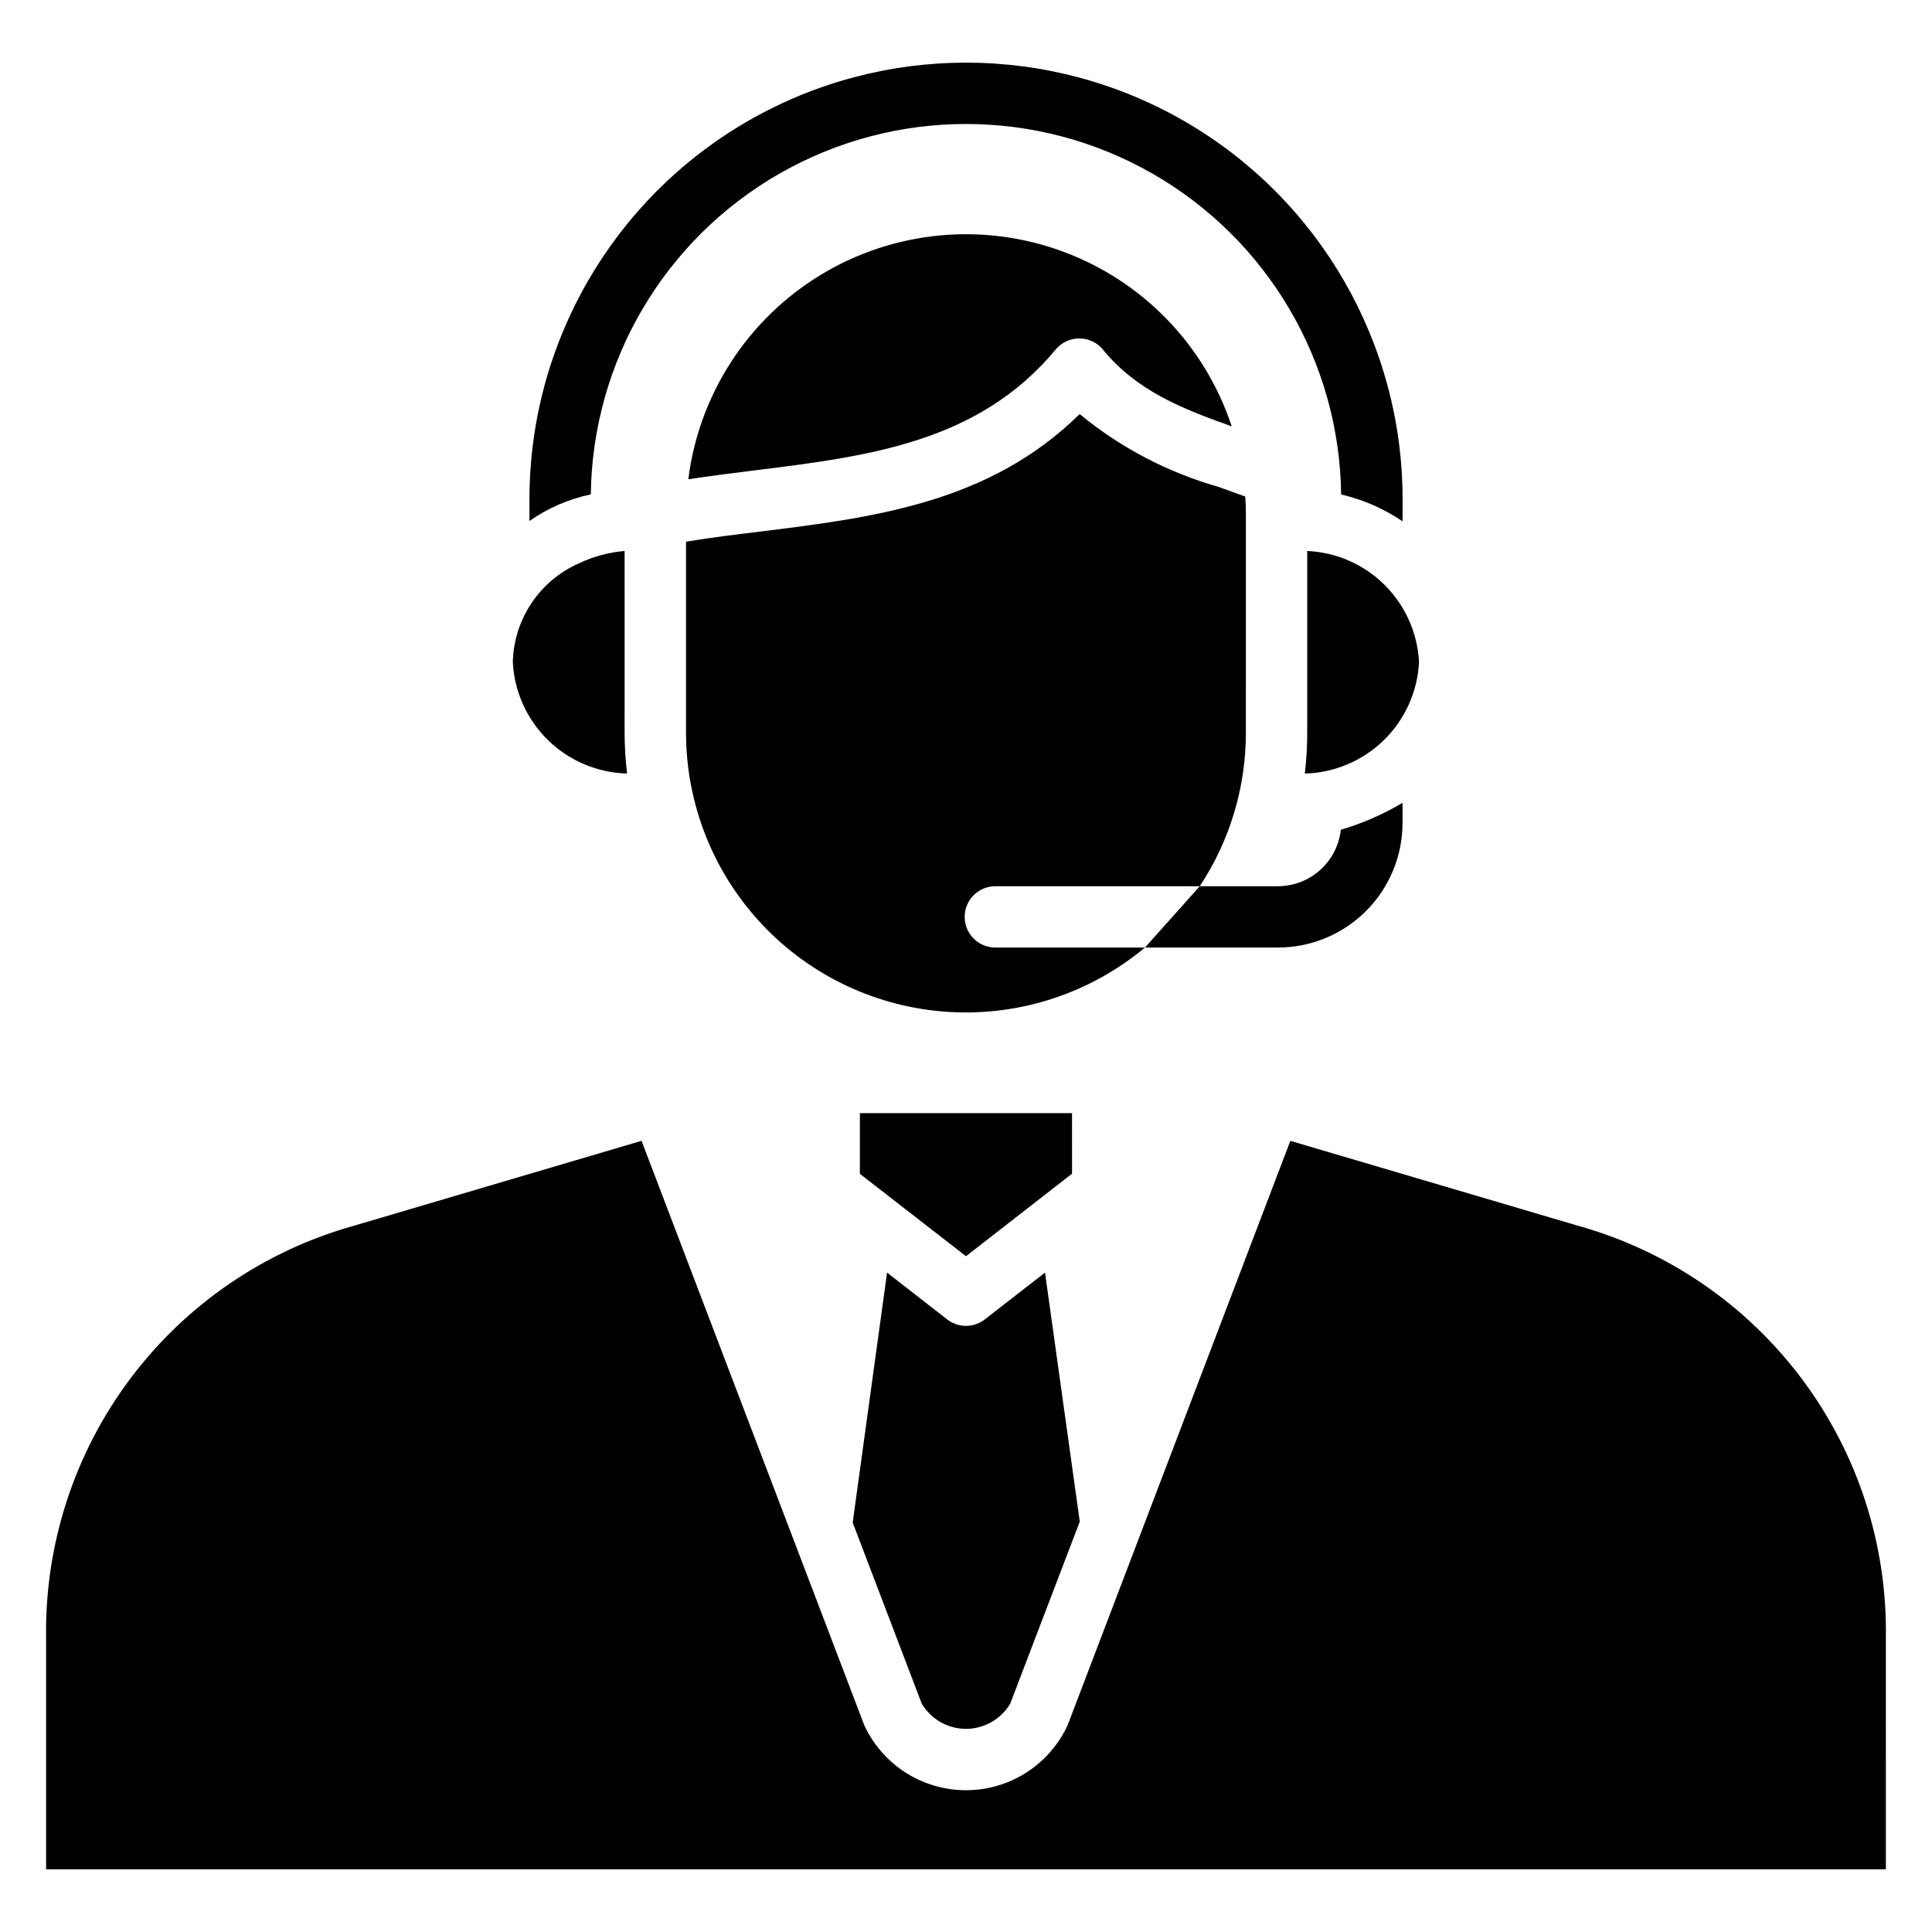 <?xml version="1.0" encoding="UTF-8"?>
<!-- Uploaded to: SVG Repo, www.svgrepo.com, Generator: SVG Repo Mixer Tools -->
<svg fill="#000000" width="800px" height="800px" version="1.1" viewBox="144 144 512 512" xmlns="http://www.w3.org/2000/svg">
 <path d="m411.73 595.46 18.418-48.215-9.207-65.992-15.949 12.398v0.004c-2.938 2.285-7.055 2.285-9.988 0l-15.922-12.402-9.109 66.242 18.289 47.965c2.453 4.152 6.914 6.703 11.734 6.703 4.82 0 9.285-2.551 11.734-6.703zm232.05 43.918h-487.56v-61.426c-0.359-24.641 7.449-48.711 22.203-68.449 14.754-19.738 35.629-34.039 59.367-40.668l76.227-22.504 59.047 154.93v0.004c3.199 6.875 8.906 12.266 15.953 15.066 7.043 2.801 14.895 2.801 21.941 0 7.043-2.801 12.75-8.191 15.949-15.066l59.047-154.93 76.242 22.504 0.004-0.004c23.738 6.629 44.613 20.926 59.371 40.664 14.758 19.742 22.566 43.809 22.207 68.453zm-153.35-349.36v48.148c0 3.621-0.215 7.238-0.645 10.836 7.836-0.199 15.309-3.352 20.922-8.824 5.609-5.473 8.949-12.863 9.352-20.691-0.383-7.719-3.633-15.016-9.113-20.469-5.481-5.449-12.793-8.66-20.516-9zm-54.137-53.359c9.059 11.039 21.191 15.711 34.129 20.336-7.086-21.477-23.586-38.547-44.809-46.355-21.223-7.812-44.852-5.516-64.172 6.242-19.32 11.758-32.219 31.688-35.031 54.129 5.801-0.871 11.621-1.625 17.336-2.324 30.602-3.793 59.508-7.41 80.035-32.07 1.543-1.855 3.836-2.93 6.25-2.926h0.027c2.422 0.008 4.715 1.094 6.254 2.969zm-126.77 101.49 0.004-48.133c-4.18 0.352-8.262 1.453-12.051 3.25-5.121 2.242-9.496 5.898-12.609 10.543-3.113 4.644-4.836 10.082-4.965 15.672 0.398 7.832 3.742 15.223 9.355 20.695 5.617 5.469 13.09 8.621 20.93 8.816-0.438-3.594-0.66-7.211-0.66-10.832zm137.9 56.961c-14.512 12.102-33.094 18.203-51.957 17.062-18.859-1.141-36.57-9.441-49.52-23.203-12.945-13.762-20.152-31.949-20.141-50.844v-50.578c6.582-1.082 13.336-1.914 19.93-2.707 29.797-3.707 60.473-7.531 84.379-31.105v-0.004c10.809 8.902 23.344 15.473 36.812 19.297 2.336 0.836 4.719 1.691 7.086 2.566 0.094 1.555 0.164 3.113 0.164 4.691l-0.004 57.863c0.012 14.477-4.242 28.637-12.227 40.711h20.723c4.133-0.008 8.117-1.539 11.191-4.297 3.074-2.762 5.023-6.559 5.473-10.664 5.727-1.688 11.223-4.086 16.355-7.137v5.336c-0.008 8.754-3.492 17.148-9.68 23.336-6.191 6.191-14.586 9.672-23.34 9.676zm14.523-16.25h-54.172c-4.488 0-8.125 3.637-8.125 8.125 0 4.488 3.637 8.125 8.125 8.125h39.656l14.523-16.25zm37.473-103.84c-0.449-35.219-19.5-67.57-50.074-85.051-30.578-17.48-68.125-17.48-98.703 0s-49.625 49.832-50.074 85.051c-5.84 1.223-11.371 3.617-16.254 7.043v-5.762c0-41.336 22.051-79.527 57.848-100.2 35.793-20.664 79.895-20.664 115.69 0 35.797 20.668 57.848 58.859 57.848 100.2v5.852-0.004c-4.941-3.336-10.449-5.746-16.254-7.106zm-99.422 201.89 28.105-21.871-0.004-16.051h-56.219v16.094z" fill-rule="evenodd"/>
</svg>